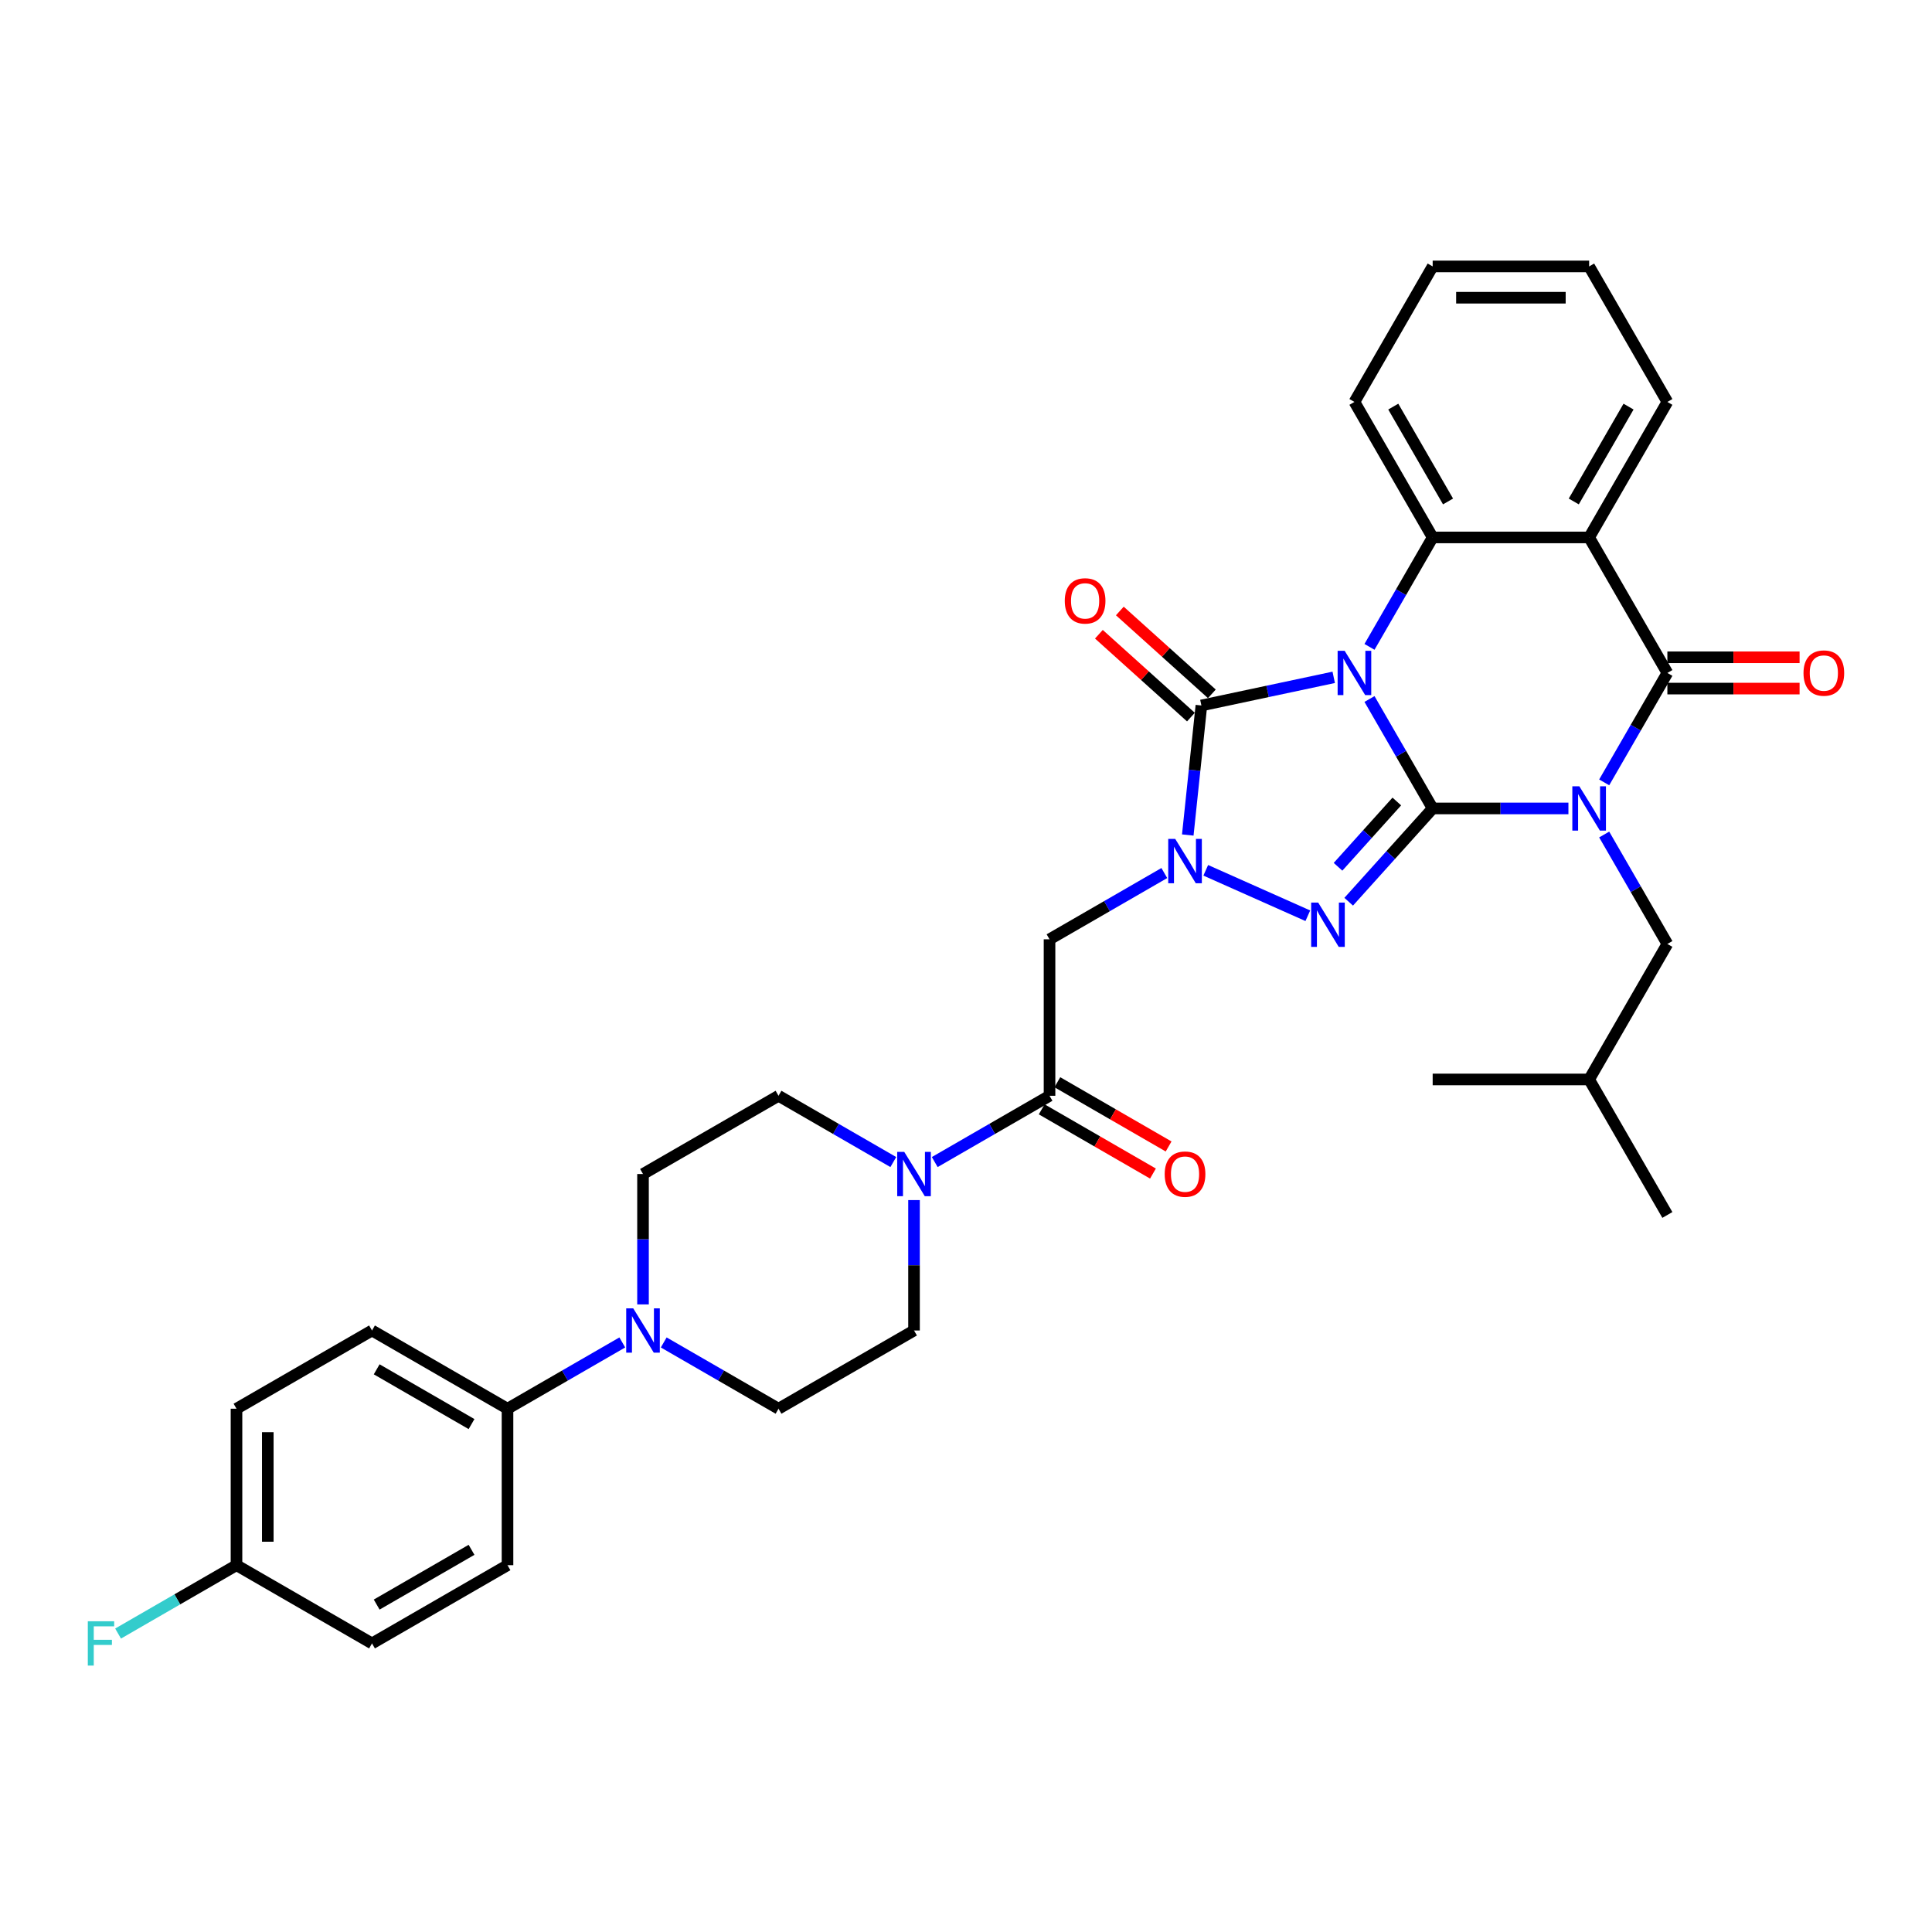 <?xml version='1.0' encoding='iso-8859-1'?>
<svg version='1.1' baseProfile='full'
              xmlns='http://www.w3.org/2000/svg'
                      xmlns:rdkit='http://www.rdkit.org/xml'
                      xmlns:xlink='http://www.w3.org/1999/xlink'
                  xml:space='preserve'
width='1000px' height='1000px' viewBox='0 0 1000 1000'>
<!-- END OF HEADER -->
<rect style='opacity:1.0;fill:#FFFFFF;stroke:none' width='1000' height='1000' x='0' y='0'> </rect>
<path class='bond-0' d='M 741.548,418.449 L 725.196,390.127' style='fill:none;fill-rule:evenodd;stroke:#000000;stroke-width:6px;stroke-linecap:butt;stroke-linejoin:miter;stroke-opacity:1' />
<path class='bond-0' d='M 725.196,390.127 L 708.845,361.805' style='fill:none;fill-rule:evenodd;stroke:#0000FF;stroke-width:6px;stroke-linecap:butt;stroke-linejoin:miter;stroke-opacity:1' />
<path class='bond-1' d='M 741.548,418.449 L 776.681,418.449' style='fill:none;fill-rule:evenodd;stroke:#000000;stroke-width:6px;stroke-linecap:butt;stroke-linejoin:miter;stroke-opacity:1' />
<path class='bond-1' d='M 776.681,418.449 L 811.813,418.449' style='fill:none;fill-rule:evenodd;stroke:#0000FF;stroke-width:6px;stroke-linecap:butt;stroke-linejoin:miter;stroke-opacity:1' />
<path class='bond-3' d='M 741.548,418.449 L 719.814,442.588' style='fill:none;fill-rule:evenodd;stroke:#000000;stroke-width:6px;stroke-linecap:butt;stroke-linejoin:miter;stroke-opacity:1' />
<path class='bond-3' d='M 719.814,442.588 L 698.08,466.726' style='fill:none;fill-rule:evenodd;stroke:#0000FF;stroke-width:6px;stroke-linecap:butt;stroke-linejoin:miter;stroke-opacity:1' />
<path class='bond-3' d='M 722.991,414.853 L 707.777,431.749' style='fill:none;fill-rule:evenodd;stroke:#000000;stroke-width:6px;stroke-linecap:butt;stroke-linejoin:miter;stroke-opacity:1' />
<path class='bond-3' d='M 707.777,431.749 L 692.563,448.646' style='fill:none;fill-rule:evenodd;stroke:#0000FF;stroke-width:6px;stroke-linecap:butt;stroke-linejoin:miter;stroke-opacity:1' />
<path class='bond-4' d='M 690.332,350.591 L 656.084,357.871' style='fill:none;fill-rule:evenodd;stroke:#0000FF;stroke-width:6px;stroke-linecap:butt;stroke-linejoin:miter;stroke-opacity:1' />
<path class='bond-4' d='M 656.084,357.871 L 621.837,365.15' style='fill:none;fill-rule:evenodd;stroke:#000000;stroke-width:6px;stroke-linecap:butt;stroke-linejoin:miter;stroke-opacity:1' />
<path class='bond-6' d='M 708.845,334.82 L 725.196,306.497' style='fill:none;fill-rule:evenodd;stroke:#0000FF;stroke-width:6px;stroke-linecap:butt;stroke-linejoin:miter;stroke-opacity:1' />
<path class='bond-6' d='M 725.196,306.497 L 741.548,278.175' style='fill:none;fill-rule:evenodd;stroke:#000000;stroke-width:6px;stroke-linecap:butt;stroke-linejoin:miter;stroke-opacity:1' />
<path class='bond-5' d='M 830.326,404.957 L 846.678,376.635' style='fill:none;fill-rule:evenodd;stroke:#0000FF;stroke-width:6px;stroke-linecap:butt;stroke-linejoin:miter;stroke-opacity:1' />
<path class='bond-5' d='M 846.678,376.635 L 863.03,348.312' style='fill:none;fill-rule:evenodd;stroke:#000000;stroke-width:6px;stroke-linecap:butt;stroke-linejoin:miter;stroke-opacity:1' />
<path class='bond-12' d='M 830.326,431.942 L 846.678,460.264' style='fill:none;fill-rule:evenodd;stroke:#0000FF;stroke-width:6px;stroke-linecap:butt;stroke-linejoin:miter;stroke-opacity:1' />
<path class='bond-12' d='M 846.678,460.264 L 863.03,488.587' style='fill:none;fill-rule:evenodd;stroke:#000000;stroke-width:6px;stroke-linecap:butt;stroke-linejoin:miter;stroke-opacity:1' />
<path class='bond-2' d='M 624.094,450.468 L 676.928,473.991' style='fill:none;fill-rule:evenodd;stroke:#0000FF;stroke-width:6px;stroke-linecap:butt;stroke-linejoin:miter;stroke-opacity:1' />
<path class='bond-8' d='M 602.649,451.885 L 572.941,469.037' style='fill:none;fill-rule:evenodd;stroke:#0000FF;stroke-width:6px;stroke-linecap:butt;stroke-linejoin:miter;stroke-opacity:1' />
<path class='bond-8' d='M 572.941,469.037 L 543.234,486.188' style='fill:none;fill-rule:evenodd;stroke:#000000;stroke-width:6px;stroke-linecap:butt;stroke-linejoin:miter;stroke-opacity:1' />
<path class='bond-34' d='M 614.79,432.202 L 618.313,398.676' style='fill:none;fill-rule:evenodd;stroke:#0000FF;stroke-width:6px;stroke-linecap:butt;stroke-linejoin:miter;stroke-opacity:1' />
<path class='bond-34' d='M 618.313,398.676 L 621.837,365.15' style='fill:none;fill-rule:evenodd;stroke:#000000;stroke-width:6px;stroke-linecap:butt;stroke-linejoin:miter;stroke-opacity:1' />
<path class='bond-13' d='M 627.256,359.132 L 603.44,337.688' style='fill:none;fill-rule:evenodd;stroke:#000000;stroke-width:6px;stroke-linecap:butt;stroke-linejoin:miter;stroke-opacity:1' />
<path class='bond-13' d='M 603.44,337.688 L 579.624,316.243' style='fill:none;fill-rule:evenodd;stroke:#FF0000;stroke-width:6px;stroke-linecap:butt;stroke-linejoin:miter;stroke-opacity:1' />
<path class='bond-13' d='M 616.418,371.169 L 592.602,349.725' style='fill:none;fill-rule:evenodd;stroke:#000000;stroke-width:6px;stroke-linecap:butt;stroke-linejoin:miter;stroke-opacity:1' />
<path class='bond-13' d='M 592.602,349.725 L 568.785,328.281' style='fill:none;fill-rule:evenodd;stroke:#FF0000;stroke-width:6px;stroke-linecap:butt;stroke-linejoin:miter;stroke-opacity:1' />
<path class='bond-7' d='M 863.03,348.312 L 822.536,278.175' style='fill:none;fill-rule:evenodd;stroke:#000000;stroke-width:6px;stroke-linecap:butt;stroke-linejoin:miter;stroke-opacity:1' />
<path class='bond-14' d='M 863.03,356.411 L 897.247,356.411' style='fill:none;fill-rule:evenodd;stroke:#000000;stroke-width:6px;stroke-linecap:butt;stroke-linejoin:miter;stroke-opacity:1' />
<path class='bond-14' d='M 897.247,356.411 L 931.464,356.411' style='fill:none;fill-rule:evenodd;stroke:#FF0000;stroke-width:6px;stroke-linecap:butt;stroke-linejoin:miter;stroke-opacity:1' />
<path class='bond-14' d='M 863.03,340.213 L 897.247,340.213' style='fill:none;fill-rule:evenodd;stroke:#000000;stroke-width:6px;stroke-linecap:butt;stroke-linejoin:miter;stroke-opacity:1' />
<path class='bond-14' d='M 897.247,340.213 L 931.464,340.213' style='fill:none;fill-rule:evenodd;stroke:#FF0000;stroke-width:6px;stroke-linecap:butt;stroke-linejoin:miter;stroke-opacity:1' />
<path class='bond-25' d='M 741.548,278.175 L 701.055,208.038' style='fill:none;fill-rule:evenodd;stroke:#000000;stroke-width:6px;stroke-linecap:butt;stroke-linejoin:miter;stroke-opacity:1' />
<path class='bond-25' d='M 749.502,259.556 L 721.156,210.46' style='fill:none;fill-rule:evenodd;stroke:#000000;stroke-width:6px;stroke-linecap:butt;stroke-linejoin:miter;stroke-opacity:1' />
<path class='bond-35' d='M 741.548,278.175 L 822.536,278.175' style='fill:none;fill-rule:evenodd;stroke:#000000;stroke-width:6px;stroke-linecap:butt;stroke-linejoin:miter;stroke-opacity:1' />
<path class='bond-23' d='M 822.536,278.175 L 863.03,208.038' style='fill:none;fill-rule:evenodd;stroke:#000000;stroke-width:6px;stroke-linecap:butt;stroke-linejoin:miter;stroke-opacity:1' />
<path class='bond-23' d='M 814.582,259.556 L 842.928,210.46' style='fill:none;fill-rule:evenodd;stroke:#000000;stroke-width:6px;stroke-linecap:butt;stroke-linejoin:miter;stroke-opacity:1' />
<path class='bond-9' d='M 543.234,486.188 L 543.234,567.175' style='fill:none;fill-rule:evenodd;stroke:#000000;stroke-width:6px;stroke-linecap:butt;stroke-linejoin:miter;stroke-opacity:1' />
<path class='bond-10' d='M 543.234,567.175 L 513.527,584.327' style='fill:none;fill-rule:evenodd;stroke:#000000;stroke-width:6px;stroke-linecap:butt;stroke-linejoin:miter;stroke-opacity:1' />
<path class='bond-10' d='M 513.527,584.327 L 483.82,601.478' style='fill:none;fill-rule:evenodd;stroke:#0000FF;stroke-width:6px;stroke-linecap:butt;stroke-linejoin:miter;stroke-opacity:1' />
<path class='bond-20' d='M 539.185,574.189 L 567.977,590.812' style='fill:none;fill-rule:evenodd;stroke:#000000;stroke-width:6px;stroke-linecap:butt;stroke-linejoin:miter;stroke-opacity:1' />
<path class='bond-20' d='M 567.977,590.812 L 596.769,607.435' style='fill:none;fill-rule:evenodd;stroke:#FF0000;stroke-width:6px;stroke-linecap:butt;stroke-linejoin:miter;stroke-opacity:1' />
<path class='bond-20' d='M 547.284,560.162 L 576.076,576.785' style='fill:none;fill-rule:evenodd;stroke:#000000;stroke-width:6px;stroke-linecap:butt;stroke-linejoin:miter;stroke-opacity:1' />
<path class='bond-20' d='M 576.076,576.785 L 604.868,593.408' style='fill:none;fill-rule:evenodd;stroke:#FF0000;stroke-width:6px;stroke-linecap:butt;stroke-linejoin:miter;stroke-opacity:1' />
<path class='bond-16' d='M 462.374,601.478 L 432.667,584.327' style='fill:none;fill-rule:evenodd;stroke:#0000FF;stroke-width:6px;stroke-linecap:butt;stroke-linejoin:miter;stroke-opacity:1' />
<path class='bond-16' d='M 432.667,584.327 L 402.96,567.175' style='fill:none;fill-rule:evenodd;stroke:#000000;stroke-width:6px;stroke-linecap:butt;stroke-linejoin:miter;stroke-opacity:1' />
<path class='bond-17' d='M 473.097,621.162 L 473.097,654.909' style='fill:none;fill-rule:evenodd;stroke:#0000FF;stroke-width:6px;stroke-linecap:butt;stroke-linejoin:miter;stroke-opacity:1' />
<path class='bond-17' d='M 473.097,654.909 L 473.097,688.657' style='fill:none;fill-rule:evenodd;stroke:#000000;stroke-width:6px;stroke-linecap:butt;stroke-linejoin:miter;stroke-opacity:1' />
<path class='bond-11' d='M 343.545,694.847 L 373.253,711.999' style='fill:none;fill-rule:evenodd;stroke:#0000FF;stroke-width:6px;stroke-linecap:butt;stroke-linejoin:miter;stroke-opacity:1' />
<path class='bond-11' d='M 373.253,711.999 L 402.96,729.15' style='fill:none;fill-rule:evenodd;stroke:#000000;stroke-width:6px;stroke-linecap:butt;stroke-linejoin:miter;stroke-opacity:1' />
<path class='bond-15' d='M 322.1,694.847 L 292.393,711.999' style='fill:none;fill-rule:evenodd;stroke:#0000FF;stroke-width:6px;stroke-linecap:butt;stroke-linejoin:miter;stroke-opacity:1' />
<path class='bond-15' d='M 292.393,711.999 L 262.685,729.15' style='fill:none;fill-rule:evenodd;stroke:#000000;stroke-width:6px;stroke-linecap:butt;stroke-linejoin:miter;stroke-opacity:1' />
<path class='bond-37' d='M 332.823,675.164 L 332.823,641.417' style='fill:none;fill-rule:evenodd;stroke:#0000FF;stroke-width:6px;stroke-linecap:butt;stroke-linejoin:miter;stroke-opacity:1' />
<path class='bond-37' d='M 332.823,641.417 L 332.823,607.669' style='fill:none;fill-rule:evenodd;stroke:#000000;stroke-width:6px;stroke-linecap:butt;stroke-linejoin:miter;stroke-opacity:1' />
<path class='bond-29' d='M 863.03,488.587 L 822.536,558.724' style='fill:none;fill-rule:evenodd;stroke:#000000;stroke-width:6px;stroke-linecap:butt;stroke-linejoin:miter;stroke-opacity:1' />
<path class='bond-21' d='M 262.685,729.15 L 192.548,688.657' style='fill:none;fill-rule:evenodd;stroke:#000000;stroke-width:6px;stroke-linecap:butt;stroke-linejoin:miter;stroke-opacity:1' />
<path class='bond-21' d='M 244.066,737.104 L 194.97,708.758' style='fill:none;fill-rule:evenodd;stroke:#000000;stroke-width:6px;stroke-linecap:butt;stroke-linejoin:miter;stroke-opacity:1' />
<path class='bond-22' d='M 262.685,729.15 L 262.685,810.138' style='fill:none;fill-rule:evenodd;stroke:#000000;stroke-width:6px;stroke-linecap:butt;stroke-linejoin:miter;stroke-opacity:1' />
<path class='bond-18' d='M 402.96,567.175 L 332.823,607.669' style='fill:none;fill-rule:evenodd;stroke:#000000;stroke-width:6px;stroke-linecap:butt;stroke-linejoin:miter;stroke-opacity:1' />
<path class='bond-19' d='M 473.097,688.657 L 402.96,729.15' style='fill:none;fill-rule:evenodd;stroke:#000000;stroke-width:6px;stroke-linecap:butt;stroke-linejoin:miter;stroke-opacity:1' />
<path class='bond-27' d='M 192.548,688.657 L 122.411,729.15' style='fill:none;fill-rule:evenodd;stroke:#000000;stroke-width:6px;stroke-linecap:butt;stroke-linejoin:miter;stroke-opacity:1' />
<path class='bond-26' d='M 262.685,810.138 L 192.548,850.632' style='fill:none;fill-rule:evenodd;stroke:#000000;stroke-width:6px;stroke-linecap:butt;stroke-linejoin:miter;stroke-opacity:1' />
<path class='bond-26' d='M 244.066,802.185 L 194.97,830.53' style='fill:none;fill-rule:evenodd;stroke:#000000;stroke-width:6px;stroke-linecap:butt;stroke-linejoin:miter;stroke-opacity:1' />
<path class='bond-30' d='M 863.03,208.038 L 822.536,137.901' style='fill:none;fill-rule:evenodd;stroke:#000000;stroke-width:6px;stroke-linecap:butt;stroke-linejoin:miter;stroke-opacity:1' />
<path class='bond-24' d='M 122.411,810.138 L 192.548,850.632' style='fill:none;fill-rule:evenodd;stroke:#000000;stroke-width:6px;stroke-linecap:butt;stroke-linejoin:miter;stroke-opacity:1' />
<path class='bond-28' d='M 122.411,810.138 L 91.764,827.832' style='fill:none;fill-rule:evenodd;stroke:#000000;stroke-width:6px;stroke-linecap:butt;stroke-linejoin:miter;stroke-opacity:1' />
<path class='bond-28' d='M 91.764,827.832 L 61.117,845.526' style='fill:none;fill-rule:evenodd;stroke:#33CCCC;stroke-width:6px;stroke-linecap:butt;stroke-linejoin:miter;stroke-opacity:1' />
<path class='bond-38' d='M 122.411,810.138 L 122.411,729.15' style='fill:none;fill-rule:evenodd;stroke:#000000;stroke-width:6px;stroke-linecap:butt;stroke-linejoin:miter;stroke-opacity:1' />
<path class='bond-38' d='M 138.608,797.99 L 138.608,741.299' style='fill:none;fill-rule:evenodd;stroke:#000000;stroke-width:6px;stroke-linecap:butt;stroke-linejoin:miter;stroke-opacity:1' />
<path class='bond-31' d='M 701.055,208.038 L 741.548,137.901' style='fill:none;fill-rule:evenodd;stroke:#000000;stroke-width:6px;stroke-linecap:butt;stroke-linejoin:miter;stroke-opacity:1' />
<path class='bond-32' d='M 822.536,558.724 L 863.03,628.861' style='fill:none;fill-rule:evenodd;stroke:#000000;stroke-width:6px;stroke-linecap:butt;stroke-linejoin:miter;stroke-opacity:1' />
<path class='bond-33' d='M 822.536,558.724 L 741.548,558.724' style='fill:none;fill-rule:evenodd;stroke:#000000;stroke-width:6px;stroke-linecap:butt;stroke-linejoin:miter;stroke-opacity:1' />
<path class='bond-36' d='M 822.536,137.901 L 741.548,137.901' style='fill:none;fill-rule:evenodd;stroke:#000000;stroke-width:6px;stroke-linecap:butt;stroke-linejoin:miter;stroke-opacity:1' />
<path class='bond-36' d='M 810.388,154.098 L 753.696,154.098' style='fill:none;fill-rule:evenodd;stroke:#000000;stroke-width:6px;stroke-linecap:butt;stroke-linejoin:miter;stroke-opacity:1' />
<path  class='atom-1' d='M 695.985 336.844
L 703.5 348.992
Q 704.246 350.191, 705.444 352.362
Q 706.643 354.532, 706.708 354.662
L 706.708 336.844
L 709.753 336.844
L 709.753 359.78
L 706.61 359.78
L 698.544 346.498
Q 697.605 344.943, 696.6 343.161
Q 695.628 341.38, 695.337 340.829
L 695.337 359.78
L 692.357 359.78
L 692.357 336.844
L 695.985 336.844
' fill='#0000FF'/>
<path  class='atom-2' d='M 817.466 406.982
L 824.982 419.13
Q 825.727 420.328, 826.925 422.499
Q 828.124 424.669, 828.189 424.799
L 828.189 406.982
L 831.234 406.982
L 831.234 429.917
L 828.092 429.917
L 820.025 416.635
Q 819.086 415.08, 818.082 413.299
Q 817.11 411.517, 816.818 410.966
L 816.818 429.917
L 813.838 429.917
L 813.838 406.982
L 817.466 406.982
' fill='#0000FF'/>
<path  class='atom-3' d='M 608.302 434.226
L 615.817 446.375
Q 616.562 447.573, 617.761 449.744
Q 618.96 451.914, 619.024 452.044
L 619.024 434.226
L 622.069 434.226
L 622.069 457.162
L 618.927 457.162
L 610.861 443.88
Q 609.921 442.325, 608.917 440.543
Q 607.945 438.762, 607.654 438.211
L 607.654 457.162
L 604.673 457.162
L 604.673 434.226
L 608.302 434.226
' fill='#0000FF'/>
<path  class='atom-4' d='M 682.287 467.167
L 689.803 479.315
Q 690.548 480.514, 691.747 482.684
Q 692.945 484.855, 693.01 484.984
L 693.01 467.167
L 696.055 467.167
L 696.055 490.103
L 692.913 490.103
L 684.847 476.821
Q 683.907 475.266, 682.903 473.484
Q 681.931 471.702, 681.639 471.152
L 681.639 490.103
L 678.659 490.103
L 678.659 467.167
L 682.287 467.167
' fill='#0000FF'/>
<path  class='atom-11' d='M 468.027 596.201
L 475.543 608.349
Q 476.288 609.548, 477.487 611.719
Q 478.685 613.889, 478.75 614.019
L 478.75 596.201
L 481.795 596.201
L 481.795 619.137
L 478.653 619.137
L 470.586 605.855
Q 469.647 604.3, 468.643 602.518
Q 467.671 600.737, 467.379 600.186
L 467.379 619.137
L 464.399 619.137
L 464.399 596.201
L 468.027 596.201
' fill='#0000FF'/>
<path  class='atom-12' d='M 327.753 677.189
L 335.268 689.337
Q 336.013 690.536, 337.212 692.706
Q 338.411 694.877, 338.475 695.006
L 338.475 677.189
L 341.521 677.189
L 341.521 700.125
L 338.378 700.125
L 330.312 686.843
Q 329.372 685.288, 328.368 683.506
Q 327.396 681.724, 327.105 681.173
L 327.105 700.125
L 324.125 700.125
L 324.125 677.189
L 327.753 677.189
' fill='#0000FF'/>
<path  class='atom-14' d='M 551.123 311.024
Q 551.123 305.517, 553.844 302.439
Q 556.565 299.362, 561.651 299.362
Q 566.738 299.362, 569.459 302.439
Q 572.18 305.517, 572.18 311.024
Q 572.18 316.596, 569.426 319.771
Q 566.673 322.913, 561.651 322.913
Q 556.598 322.913, 553.844 319.771
Q 551.123 316.628, 551.123 311.024
M 561.651 320.321
Q 565.15 320.321, 567.029 317.989
Q 568.94 315.624, 568.94 311.024
Q 568.94 306.521, 567.029 304.253
Q 565.15 301.953, 561.651 301.953
Q 558.153 301.953, 556.242 304.221
Q 554.363 306.489, 554.363 311.024
Q 554.363 315.656, 556.242 317.989
Q 558.153 320.321, 561.651 320.321
' fill='#FF0000'/>
<path  class='atom-15' d='M 933.489 348.377
Q 933.489 342.87, 936.21 339.792
Q 938.931 336.715, 944.017 336.715
Q 949.103 336.715, 951.824 339.792
Q 954.545 342.87, 954.545 348.377
Q 954.545 353.949, 951.792 357.124
Q 949.038 360.266, 944.017 360.266
Q 938.963 360.266, 936.21 357.124
Q 933.489 353.981, 933.489 348.377
M 944.017 357.674
Q 947.516 357.674, 949.395 355.342
Q 951.306 352.977, 951.306 348.377
Q 951.306 343.874, 949.395 341.606
Q 947.516 339.306, 944.017 339.306
Q 940.518 339.306, 938.607 341.574
Q 936.728 343.842, 936.728 348.377
Q 936.728 353.009, 938.607 355.342
Q 940.518 357.674, 944.017 357.674
' fill='#FF0000'/>
<path  class='atom-21' d='M 602.843 607.734
Q 602.843 602.227, 605.564 599.149
Q 608.285 596.072, 613.371 596.072
Q 618.457 596.072, 621.179 599.149
Q 623.9 602.227, 623.9 607.734
Q 623.9 613.306, 621.146 616.481
Q 618.393 619.623, 613.371 619.623
Q 608.318 619.623, 605.564 616.481
Q 602.843 613.338, 602.843 607.734
M 613.371 617.031
Q 616.87 617.031, 618.749 614.699
Q 620.66 612.334, 620.66 607.734
Q 620.66 603.231, 618.749 600.963
Q 616.87 598.663, 613.371 598.663
Q 609.873 598.663, 607.961 600.931
Q 606.083 603.199, 606.083 607.734
Q 606.083 612.366, 607.961 614.699
Q 609.873 617.031, 613.371 617.031
' fill='#FF0000'/>
<path  class='atom-29' d='M 45.455 839.164
L 59.093 839.164
L 59.093 841.788
L 48.532 841.788
L 48.532 848.753
L 57.927 848.753
L 57.927 851.409
L 48.532 851.409
L 48.532 862.099
L 45.455 862.099
L 45.455 839.164
' fill='#33CCCC'/>
</svg>
